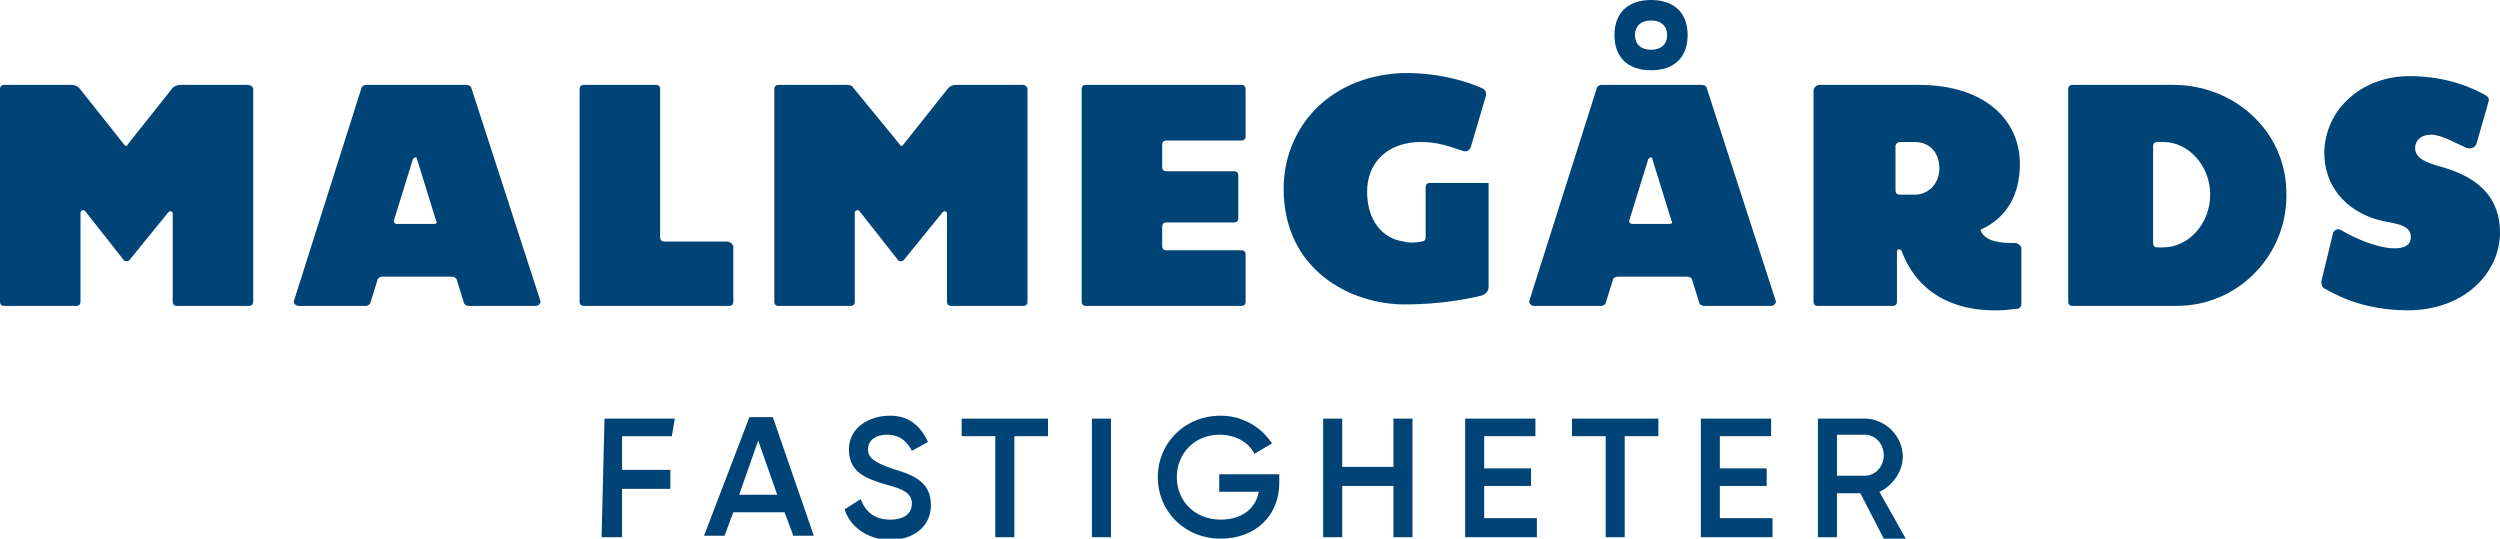 <?xml version="1.0" encoding="utf-8"?>
<!-- Generator: Adobe Illustrator 24.1.1, SVG Export Plug-In . SVG Version: 6.00 Build 0)  -->
<svg version="1.1" id="Lager_1" xmlns="http://www.w3.org/2000/svg" xmlns:xlink="http://www.w3.org/1999/xlink" x="0px" y="0px"
	 viewBox="0 0 170.8 36.8" style="enable-background:new 0 0 170.8 36.8;" xml:space="preserve">
<style type="text/css">
	.st0{fill:#004477;}
</style>
<path class="st0" d="M49.7,16.5h-4.3c-0.2,0-0.3-0.1-0.3-0.3l0-10.1c0-0.2-0.1-0.3-0.3-0.3h-4.9c-0.2,0-0.3,0.1-0.3,0.3v14.5
	c0,0.2,0.1,0.3,0.3,0.3h9.9c0.2,0,0.3-0.1,0.3-0.3v-3.8C50,16.6,49.8,16.5,49.7,16.5"/>
<path class="st0" d="M84.8,5.8l-10.6,0c-0.2,0-0.3,0.1-0.3,0.3l0,14.5c0,0.2,0.1,0.3,0.3,0.3h10.6c0.2,0,0.3-0.1,0.3-0.3v-3.2
	c0-0.2-0.1-0.3-0.3-0.3h-5.1c-0.2,0-0.3-0.1-0.3-0.3v-1.3c0-0.2,0.1-0.3,0.3-0.3h4.6c0.2,0,0.3-0.1,0.3-0.3v-2.9
	c0-0.2-0.1-0.3-0.3-0.3h-4.6c-0.2,0-0.3-0.1-0.3-0.3V9.9c0-0.2,0.1-0.3,0.3-0.3h5.1c0.2,0,0.3-0.1,0.3-0.3V6.1
	C85.1,5.9,85,5.8,84.8,5.8"/>
<path class="st0" d="M16.9,5.8h-4.6c-0.2,0-0.4,0.1-0.5,0.2L8.7,9.9C8.7,10,8.6,10,8.5,9.9L5.4,6C5.3,5.9,5.1,5.8,4.9,5.8H0.3
	C0.1,5.8,0,5.9,0,6.1v14.5c0,0.2,0.1,0.3,0.3,0.3h4.9c0.2,0,0.3-0.1,0.3-0.3v-6.1c0-0.1,0.2-0.2,0.3-0.1l2.6,3.3
	c0.1,0.2,0.4,0.2,0.5,0l2.6-3.2c0.1-0.1,0.3-0.1,0.3,0.1v6c0,0.2,0.1,0.3,0.3,0.3h4.9c0.2,0,0.3-0.1,0.3-0.3V6.1
	C17.3,5.9,17.1,5.8,16.9,5.8"/>
<path class="st0" d="M29.7,15.3h-2.6c-0.1,0-0.2-0.1-0.2-0.2l1.3-4.2c0.1-0.2,0.3-0.2,0.3,0l1.3,4.2C29.9,15.2,29.8,15.3,29.7,15.3
	 M32.2,6c0-0.1-0.2-0.2-0.3-0.2h-6.9c-0.1,0-0.3,0.1-0.3,0.2l-4.6,14.5c-0.1,0.2,0.1,0.4,0.3,0.4H25c0.1,0,0.3-0.1,0.3-0.2l0.5-1.6
	c0-0.1,0.2-0.2,0.3-0.2l4.8,0c0.1,0,0.3,0.1,0.3,0.2l0.5,1.6c0,0.1,0.2,0.2,0.3,0.2h4.6c0.2,0,0.4-0.2,0.3-0.4L32.2,6z"/>
<path class="st0" d="M101.6,12.5h-3.9c-0.2,0-0.3,0.1-0.3,0.3v3.4c0,0.2-0.1,0.3-0.3,0.3c-0.4,0.1-0.9,0.1-1.2,0
	c-1.5-0.2-2.5-1.5-2.5-3.4c0-2,1.4-3.4,3.7-3.4c1.2,0,2.2,0.4,2.8,0.6c0.3,0.1,0.5,0,0.6-0.3l1-3.4c0.1-0.2,0-0.5-0.3-0.6
	c-0.9-0.4-3-1.1-5.6-1c-4.9,0.3-7.9,3.8-7.9,7.9c0,5.5,4.5,7.9,8.3,7.9c2.4,0,4.4-0.4,5.2-0.6c0.3-0.1,0.5-0.3,0.5-0.6v-7.1
	C101.9,12.7,101.8,12.5,101.6,12.5"/>
<path class="st0" d="M112.8,1.4c0.7,0,1.1,0.4,1.1,1c0,0.6-0.4,1-1.1,1c-0.7,0-1.1-0.4-1.1-1C111.7,1.8,112.1,1.4,112.8,1.4
	 M112.8,4.8c1.6,0,2.5-0.9,2.5-2.4c0-1.5-0.9-2.4-2.5-2.4c-1.6,0-2.5,0.9-2.5,2.4C110.3,3.9,111.2,4.8,112.8,4.8"/>
<path class="st0" d="M114.1,15.3h-2.6c-0.1,0-0.2-0.1-0.2-0.2l1.3-4.2c0.1-0.2,0.3-0.2,0.3,0l1.3,4.2
	C114.3,15.2,114.2,15.3,114.1,15.3 M116.6,6c0-0.1-0.2-0.2-0.3-0.2h-6.9c-0.1,0-0.3,0.1-0.3,0.2l-4.6,14.5c-0.1,0.2,0.1,0.4,0.3,0.4
	h4.6c0.1,0,0.3-0.1,0.3-0.2l0.5-1.6c0-0.1,0.2-0.2,0.3-0.2l4.8,0c0.1,0,0.3,0.1,0.3,0.2l0.5,1.6c0,0.1,0.2,0.2,0.3,0.2h4.6
	c0.2,0,0.4-0.2,0.3-0.4L116.6,6z"/>
<path class="st0" d="M130.8,13.3h-1c-0.2,0-0.3-0.1-0.3-0.3V10c0-0.2,0.2-0.3,0.3-0.3h1c1.1,0,1.7,0.8,1.7,1.8
	S131.8,13.3,130.8,13.3 M137.7,16.6h-0.3c-1.2,0-1.9-0.3-2.1-0.9c1.8-0.8,2.7-2.4,2.7-4.5c0-3-2.4-5.4-6.9-5.4h-6.8
	c-0.2,0-0.4,0.2-0.4,0.4v14.4c0,0.2,0.1,0.3,0.3,0.3h5.1c0.2,0,0.3-0.1,0.3-0.3v-3.4c0-0.2,0.2-0.2,0.3-0.1c0.9,2.5,3.1,4.2,6.7,4.1
	c0.5,0,1-0.1,1.2-0.1c0.2,0,0.3-0.2,0.3-0.3v-3.9C138,16.7,137.8,16.6,137.7,16.6"/>
<path class="st0" d="M166.8,11.4c-1.1-0.3-1.8-0.6-1.8-1.3c0-0.5,0.4-0.9,1.1-0.9c0.7,0,1.7,0.6,2.4,0.9c0.3,0.1,0.6,0,0.7-0.3
	l0.8-2.8c0.1-0.2,0-0.4-0.2-0.5c-0.7-0.4-2.5-1.3-5.2-1.3c-3,0-5.6,2-5.8,5c-0.1,3,2.1,4.5,4,4.9c1,0.2,2,0.3,1.9,1.2
	c-0.1,1.1-2.4,0.8-4.8-0.6c-0.2-0.1-0.4,0-0.5,0.2l-0.8,3.3c0,0.2,0,0.4,0.2,0.5c0.7,0.4,2.6,1.5,5.7,1.5c3.9,0,6.3-2.6,6.3-5.3
	C170.8,12.9,168.5,11.9,166.8,11.4"/>
<path class="st0" d="M147.8,16.9h-0.4c-0.2,0-0.3-0.1-0.3-0.3V10c0-0.2,0.1-0.3,0.3-0.3h0.4c1.7,0,3.2,1.6,3.2,3.6
	S149.5,16.9,147.8,16.9 M148.5,5.8h-6.9c-0.2,0-0.3,0.1-0.3,0.3v14.5c0,0.2,0.1,0.3,0.3,0.3h7.1c4.3,0,7.7-3.6,7.5-7.9
	C156.1,8.9,152.6,5.8,148.5,5.8"/>
<path class="st0" d="M69.9,5.8h-4.6c-0.2,0-0.4,0.1-0.5,0.2l-3.1,3.9c-0.1,0.1-0.2,0.1-0.2,0L58.3,6c-0.1-0.2-0.3-0.2-0.5-0.2h-4.6
	c-0.2,0-0.3,0.1-0.3,0.3v14.5c0,0.2,0.1,0.3,0.3,0.3h4.9c0.2,0,0.3-0.1,0.3-0.3v-6.1c0-0.1,0.2-0.2,0.3-0.1l2.6,3.3
	c0.1,0.2,0.4,0.2,0.5,0l2.6-3.2c0.1-0.1,0.3-0.1,0.3,0.1v6c0,0.2,0.1,0.3,0.3,0.3h4.9c0.2,0,0.3-0.1,0.3-0.3V6.1
	C70.2,5.9,70,5.8,69.9,5.8"/>
<polygon class="st0" points="42.5,29.8 42.5,32.1 45.8,32.1 45.8,33.4 42.5,33.4 42.5,36.7 41.1,36.7 41.3,28.6 46.1,28.6 
	45.9,29.8 "/>
<path class="st0" d="M53.1,33.8l-1.3-3.7l-1.3,3.7H53.1z M53.6,35h-3.5l-0.6,1.6h-1.4l3.1-8.1h1.6l2.8,8.1h-1.4L53.6,35z"/>
<path class="st0" d="M57.7,34.8l1.1-0.7c0.3,0.8,0.9,1.4,2,1.4c1.1,0,1.5-0.5,1.5-1.1c0-0.7-0.6-1-1.8-1.3c-1.3-0.4-2.5-0.8-2.5-2.4
	c0-1.5,1.4-2.3,2.8-2.3c1.3,0,2.1,0.7,2.6,1.8l-1.1,0.6c-0.3-0.6-0.8-1.1-1.7-1.1c-0.8,0-1.3,0.4-1.3,1c0,0.6,0.5,0.9,1.6,1.3
	c1.3,0.4,2.7,0.8,2.7,2.5c0,1.5-1.2,2.4-2.9,2.4C59.2,36.8,58.1,36,57.7,34.8"/>
<polygon class="st0" points="71.6,29.8 69.3,29.8 69.3,36.7 68,36.7 68,29.8 65.7,29.8 65.7,28.6 71.6,28.6 "/>
<rect x="74.6" y="28.6" class="st0" width="1.3" height="8.1"/>
<path class="st0" d="M87.4,33c0,2.2-1.6,3.8-4,3.8c-2.5,0-4.3-1.9-4.3-4.2s1.8-4.2,4.3-4.2c1.5,0,2.8,0.8,3.5,1.9L85.7,31
	c-0.4-0.8-1.3-1.3-2.4-1.3c-1.7,0-2.9,1.3-2.9,2.9c0,1.6,1.2,2.9,3,2.9c1.5,0,2.4-0.8,2.6-1.9h-2.7v-1.2h4.1V33z"/>
<polygon class="st0" points="96.5,28.6 96.5,36.7 95.2,36.7 95.2,33.2 91.7,33.2 91.7,36.7 90.4,36.7 90.4,28.6 91.7,28.6 
	91.7,31.9 95.2,31.9 95.2,28.6 "/>
<polygon class="st0" points="105,35.4 105,36.7 100.1,36.7 100.1,28.6 104.9,28.6 104.9,29.8 101.4,29.8 101.4,32 104.6,32 
	104.6,33.2 101.4,33.2 101.4,35.4 "/>
<polygon class="st0" points="113.3,29.8 111,29.8 111,36.7 109.7,36.7 109.7,29.8 107.4,29.8 107.4,28.6 113.3,28.6 "/>
<polygon class="st0" points="121.1,35.4 121.1,36.7 116.2,36.7 116.2,28.6 121,28.6 121,29.8 117.5,29.8 117.5,32 120.7,32 
	120.7,33.2 117.5,33.2 117.5,35.4 "/>
<path class="st0" d="M125.5,32.5h1.9c0.7,0,1.3-0.6,1.3-1.4c0-0.8-0.6-1.4-1.3-1.4h-1.9V32.5z M127.1,33.7h-1.6v3h-1.3v-8.1h3.2
	c1.4,0,2.6,1.2,2.6,2.6c0,1-0.7,2-1.6,2.4l1.8,3.2h-1.5L127.1,33.7z"/>
</svg>

